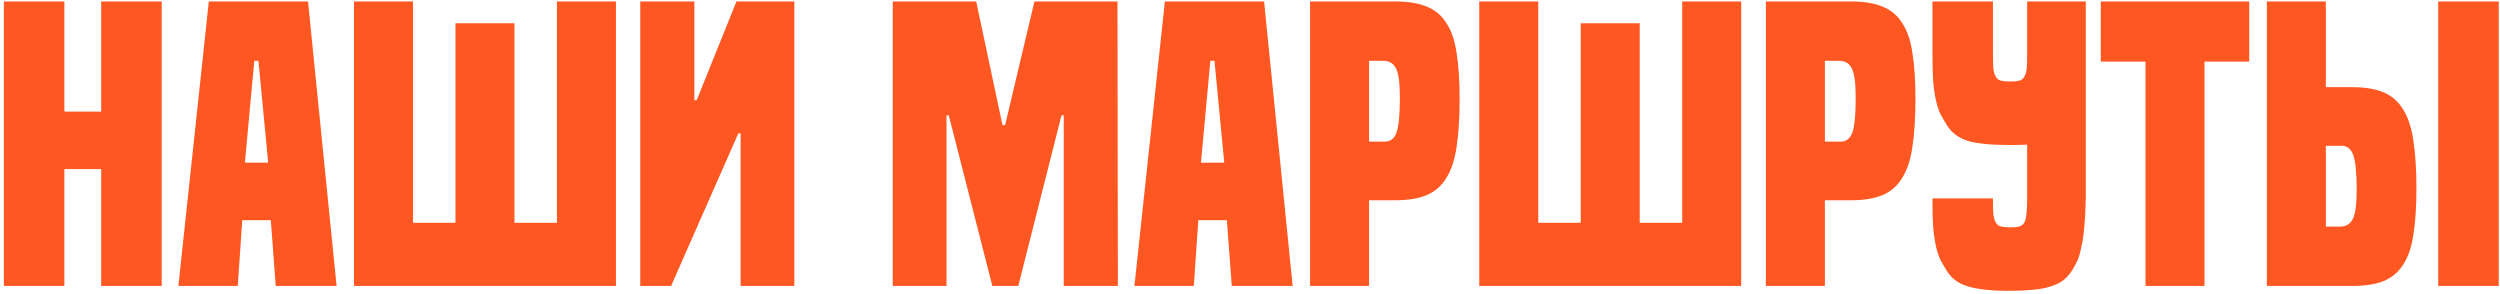 <?xml version="1.0" encoding="UTF-8"?> <svg xmlns="http://www.w3.org/2000/svg" width="612" height="72" viewBox="0 0 612 72" fill="none"> <path d="M24.772 70V41.388H15.756V70H0.944V0.356H15.756V27.312H24.772V0.356H39.584V70H24.772ZM67.495 70L66.299 53.9H59.306L58.203 70H43.666L51.118 0.356H75.406L82.398 70H67.495ZM63.263 14.892H62.251L59.95 39.824H65.654L63.263 14.892ZM111.499 5.692H125.943V54.544H136.339V0.356H150.783V70H86.659V0.356H101.103V54.544H111.499V5.692ZM156.735 70V0.356H169.983V24.552H170.535L180.287 0.356H194.455V70H181.299V32.648H180.747L164.279 70H156.735ZM260.406 70V28.232H259.854L249.274 70H242.926L232.254 28.232H231.702V70H218.546V0.356H238.97L245.41 30.624H246.054L253.23 0.356H273.562L273.654 70H260.406ZM301.537 70L300.341 53.9H293.349L292.245 70H277.709L285.161 0.356H309.449L316.441 70H301.537ZM297.305 14.892H296.293L293.993 39.824H299.697L297.305 14.892ZM320.702 70V0.356H341.586C344.714 0.356 347.29 0.785 349.314 1.644C351.338 2.441 352.933 3.791 354.098 5.692C355.325 7.532 356.153 9.985 356.582 13.052C357.073 16.057 357.318 19.799 357.318 24.276C357.318 28.815 357.073 32.679 356.582 35.868C356.153 38.996 355.325 41.541 354.098 43.504C352.933 45.467 351.338 46.877 349.314 47.736C347.29 48.595 344.714 49.024 341.586 49.024H335.146V70H320.702ZM339.01 34.672C340.36 34.672 341.31 33.936 341.862 32.464C342.414 30.931 342.69 28.079 342.69 23.908C342.69 20.228 342.353 17.805 341.678 16.64C341.065 15.475 340.053 14.892 338.642 14.892H335.146V34.672H339.01ZM386.96 5.692H401.404V54.544H411.8V0.356H426.244V70H362.12V0.356H376.564V54.544H386.96V5.692ZM432.288 70V0.356H453.172C456.3 0.356 458.876 0.785 460.9 1.644C462.924 2.441 464.519 3.791 465.684 5.692C466.911 7.532 467.739 9.985 468.168 13.052C468.659 16.057 468.904 19.799 468.904 24.276C468.904 28.815 468.659 32.679 468.168 35.868C467.739 38.996 466.911 41.541 465.684 43.504C464.519 45.467 462.924 46.877 460.9 47.736C458.876 48.595 456.3 49.024 453.172 49.024H446.732V70H432.288ZM450.596 34.672C451.945 34.672 452.896 33.936 453.448 32.464C454 30.931 454.276 28.079 454.276 23.908C454.276 20.228 453.939 17.805 453.264 16.64C452.651 15.475 451.639 14.892 450.228 14.892H446.732V34.672H450.596ZM496.246 35.408C494.958 35.469 493.517 35.5 491.922 35.5C487.445 35.5 484.041 35.163 481.71 34.488C479.379 33.752 477.631 32.403 476.466 30.44C475.975 29.643 475.515 28.845 475.086 28.048C474.657 27.189 474.289 26.116 473.982 24.828C473.675 23.54 473.43 21.945 473.246 20.044C473.123 18.143 473.062 15.751 473.062 12.868V0.356H487.874V12.868C487.874 14.524 487.905 15.812 487.966 16.732C488.089 17.652 488.303 18.357 488.61 18.848C488.917 19.339 489.346 19.645 489.898 19.768C490.45 19.891 491.186 19.952 492.106 19.952C493.026 19.952 493.731 19.891 494.222 19.768C494.774 19.645 495.203 19.339 495.51 18.848C495.817 18.357 496.031 17.652 496.154 16.732C496.215 15.812 496.246 14.555 496.246 12.96V0.356H510.598V48.564C510.537 51.447 510.414 53.839 510.23 55.74C510.046 57.641 509.801 59.236 509.494 60.524C509.249 61.812 508.942 62.885 508.574 63.744C508.206 64.541 507.777 65.339 507.286 66.136C506.673 67.117 505.937 67.945 505.078 68.62C504.281 69.233 503.269 69.724 502.042 70.092C500.815 70.521 499.374 70.797 497.718 70.92C496.062 71.104 494.13 71.196 491.922 71.196C487.445 71.196 484.041 70.828 481.71 70.092C479.379 69.417 477.631 68.099 476.466 66.136C475.975 65.339 475.515 64.541 475.086 63.744C474.657 62.885 474.289 61.812 473.982 60.524C473.675 59.236 473.43 57.641 473.246 55.74C473.123 53.839 473.062 51.447 473.062 48.564H487.874C487.874 50.22 487.905 51.508 487.966 52.428C488.089 53.348 488.303 54.053 488.61 54.544C488.917 55.035 489.346 55.341 489.898 55.464C490.45 55.587 491.186 55.648 492.106 55.648C493.026 55.648 493.731 55.587 494.222 55.464C494.774 55.341 495.203 55.035 495.51 54.544C495.817 54.053 496.001 53.348 496.062 52.428C496.185 51.508 496.246 50.22 496.246 48.564V35.408ZM525.218 70V15.076H514.27V0.356H550.61V15.076H539.662V70H525.218ZM569.369 0.356V21.332H575.809C578.937 21.332 581.513 21.761 583.537 22.62C585.561 23.479 587.156 24.889 588.321 26.852C589.548 28.815 590.376 31.391 590.805 34.58C591.296 37.708 591.541 41.541 591.541 46.08C591.541 50.557 591.296 54.329 590.805 57.396C590.376 60.401 589.548 62.855 588.321 64.756C587.156 66.596 585.561 67.945 583.537 68.804C581.513 69.601 578.937 70 575.809 70H554.925V0.356H569.369ZM569.369 35.684V55.464H572.865C574.276 55.464 575.288 54.881 575.901 53.716C576.576 52.551 576.913 50.128 576.913 46.448C576.913 42.277 576.637 39.456 576.085 37.984C575.533 36.451 574.582 35.684 573.233 35.684H569.369ZM596.877 70V0.356H611.689V70H596.877Z" fill="#FF5722"></path> </svg> 